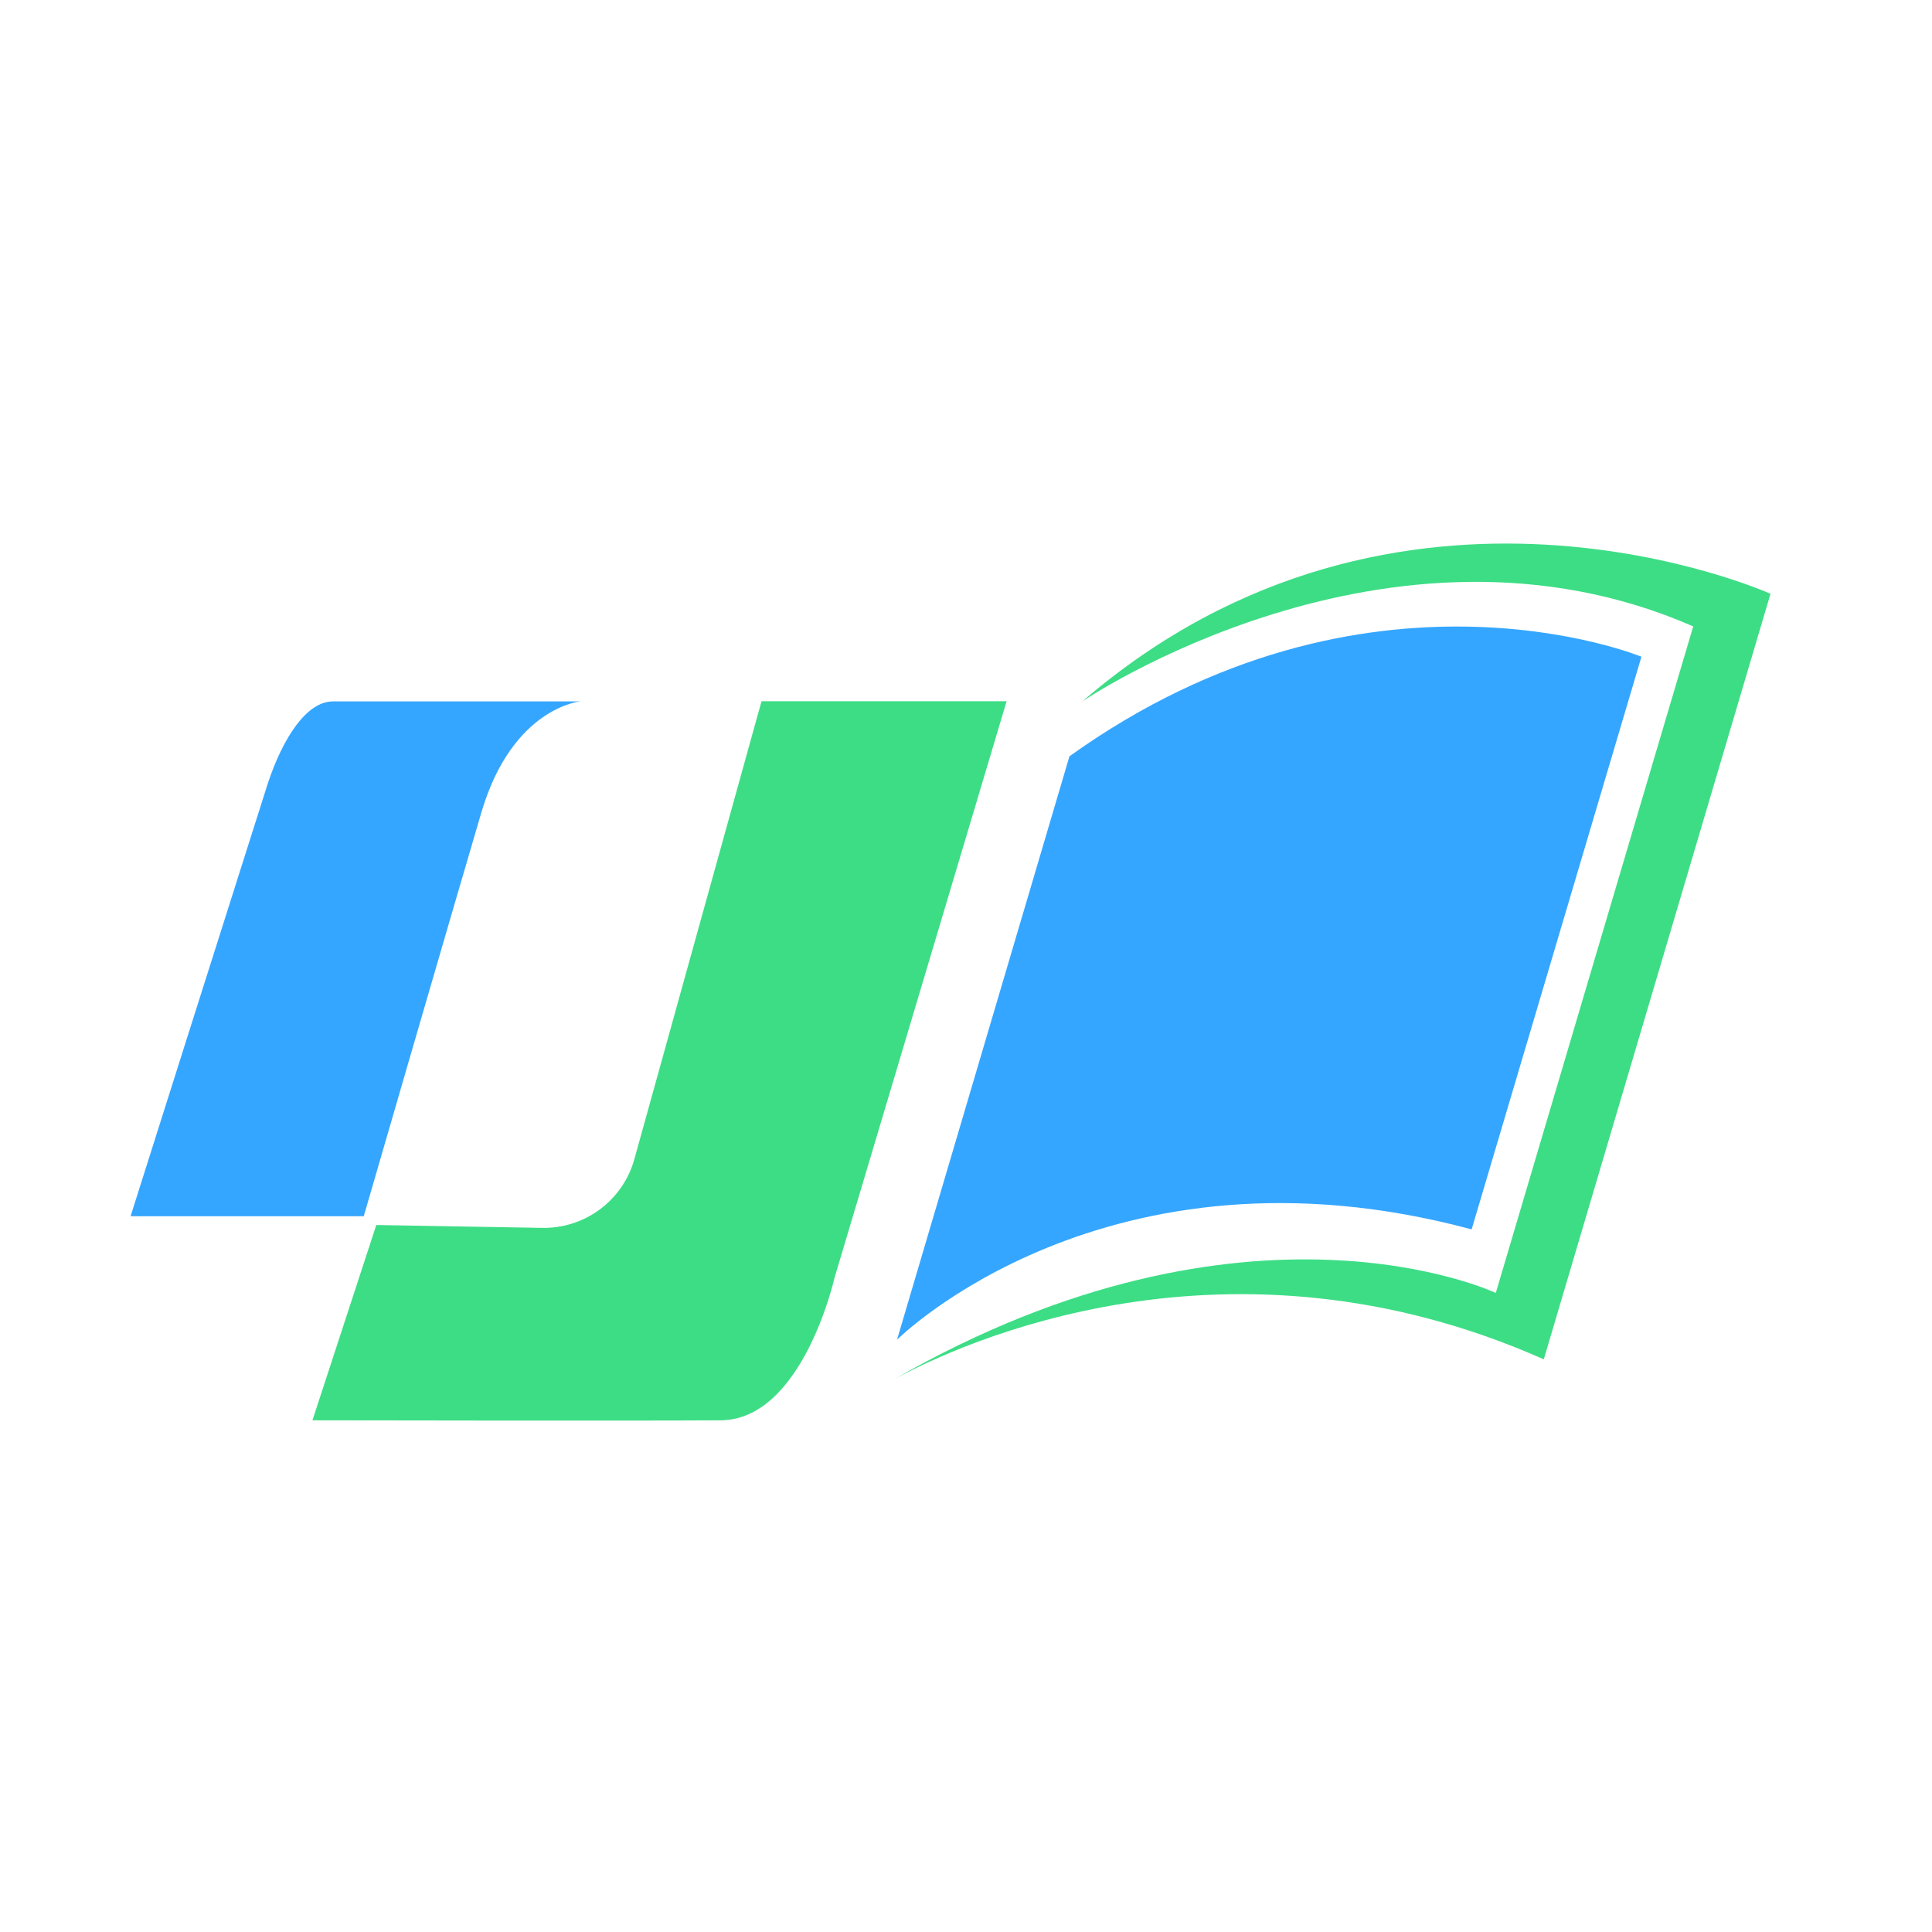 <?xml version="1.0" encoding="UTF-8"?>
<svg id="_图层_2" data-name="图层_2" xmlns="http://www.w3.org/2000/svg" viewBox="0 0 128 128">
  <defs>
    <style>
      .cls-1 {
        fill: #35a6ff;
      }

      .cls-2 {
        fill: #fff;
        opacity: 0;
      }

      .cls-3 {
        fill: #3ddd85;
      }
    </style>
  </defs>
  <g id="_图层_1-2" data-name="图层_1">
    <g>
      <rect class="cls-2" width="128" height="128"/>
      <g>
        <path class="cls-1" d="M70.85,50.12l-11.42,38.64s13.85-13.82,38.07-7.31l11.25-37.94s-18.2-7.52-37.9,6.6Z"/>
        <g>
          <path class="cls-3" d="M50.45,46.47s-5.78,20.81-8.42,30.32c-.76,2.74-3.27,4.61-6.11,4.56l-10.99-.19-4.23,12.94s21.88.04,27.05,0c5.42-.04,7.53-9.41,7.53-9.41l11.41-38.23h-16.23Z"/>
          <path class="cls-1" d="M31.9,53.8c2.06-6.94,6.55-7.33,6.55-7.33h-16.39c-1.73,0-3.29,2.36-4.31,5.41-2.22,6.97-9.1,28.7-9.1,28.7h15.45s5.7-19.66,7.8-26.78Z"/>
        </g>
        <path class="cls-3" d="M71.66,46.5s20.31-13.84,40.52-5l-13.08,44.16s-16.4-7.76-39.86,5.72c4.38-2.38,22.11-10.61,43.04-1.32l15.02-50.72s-24.54-11.07-45.64,7.17Z"/>
      </g>
    </g>
  </g>
</svg>